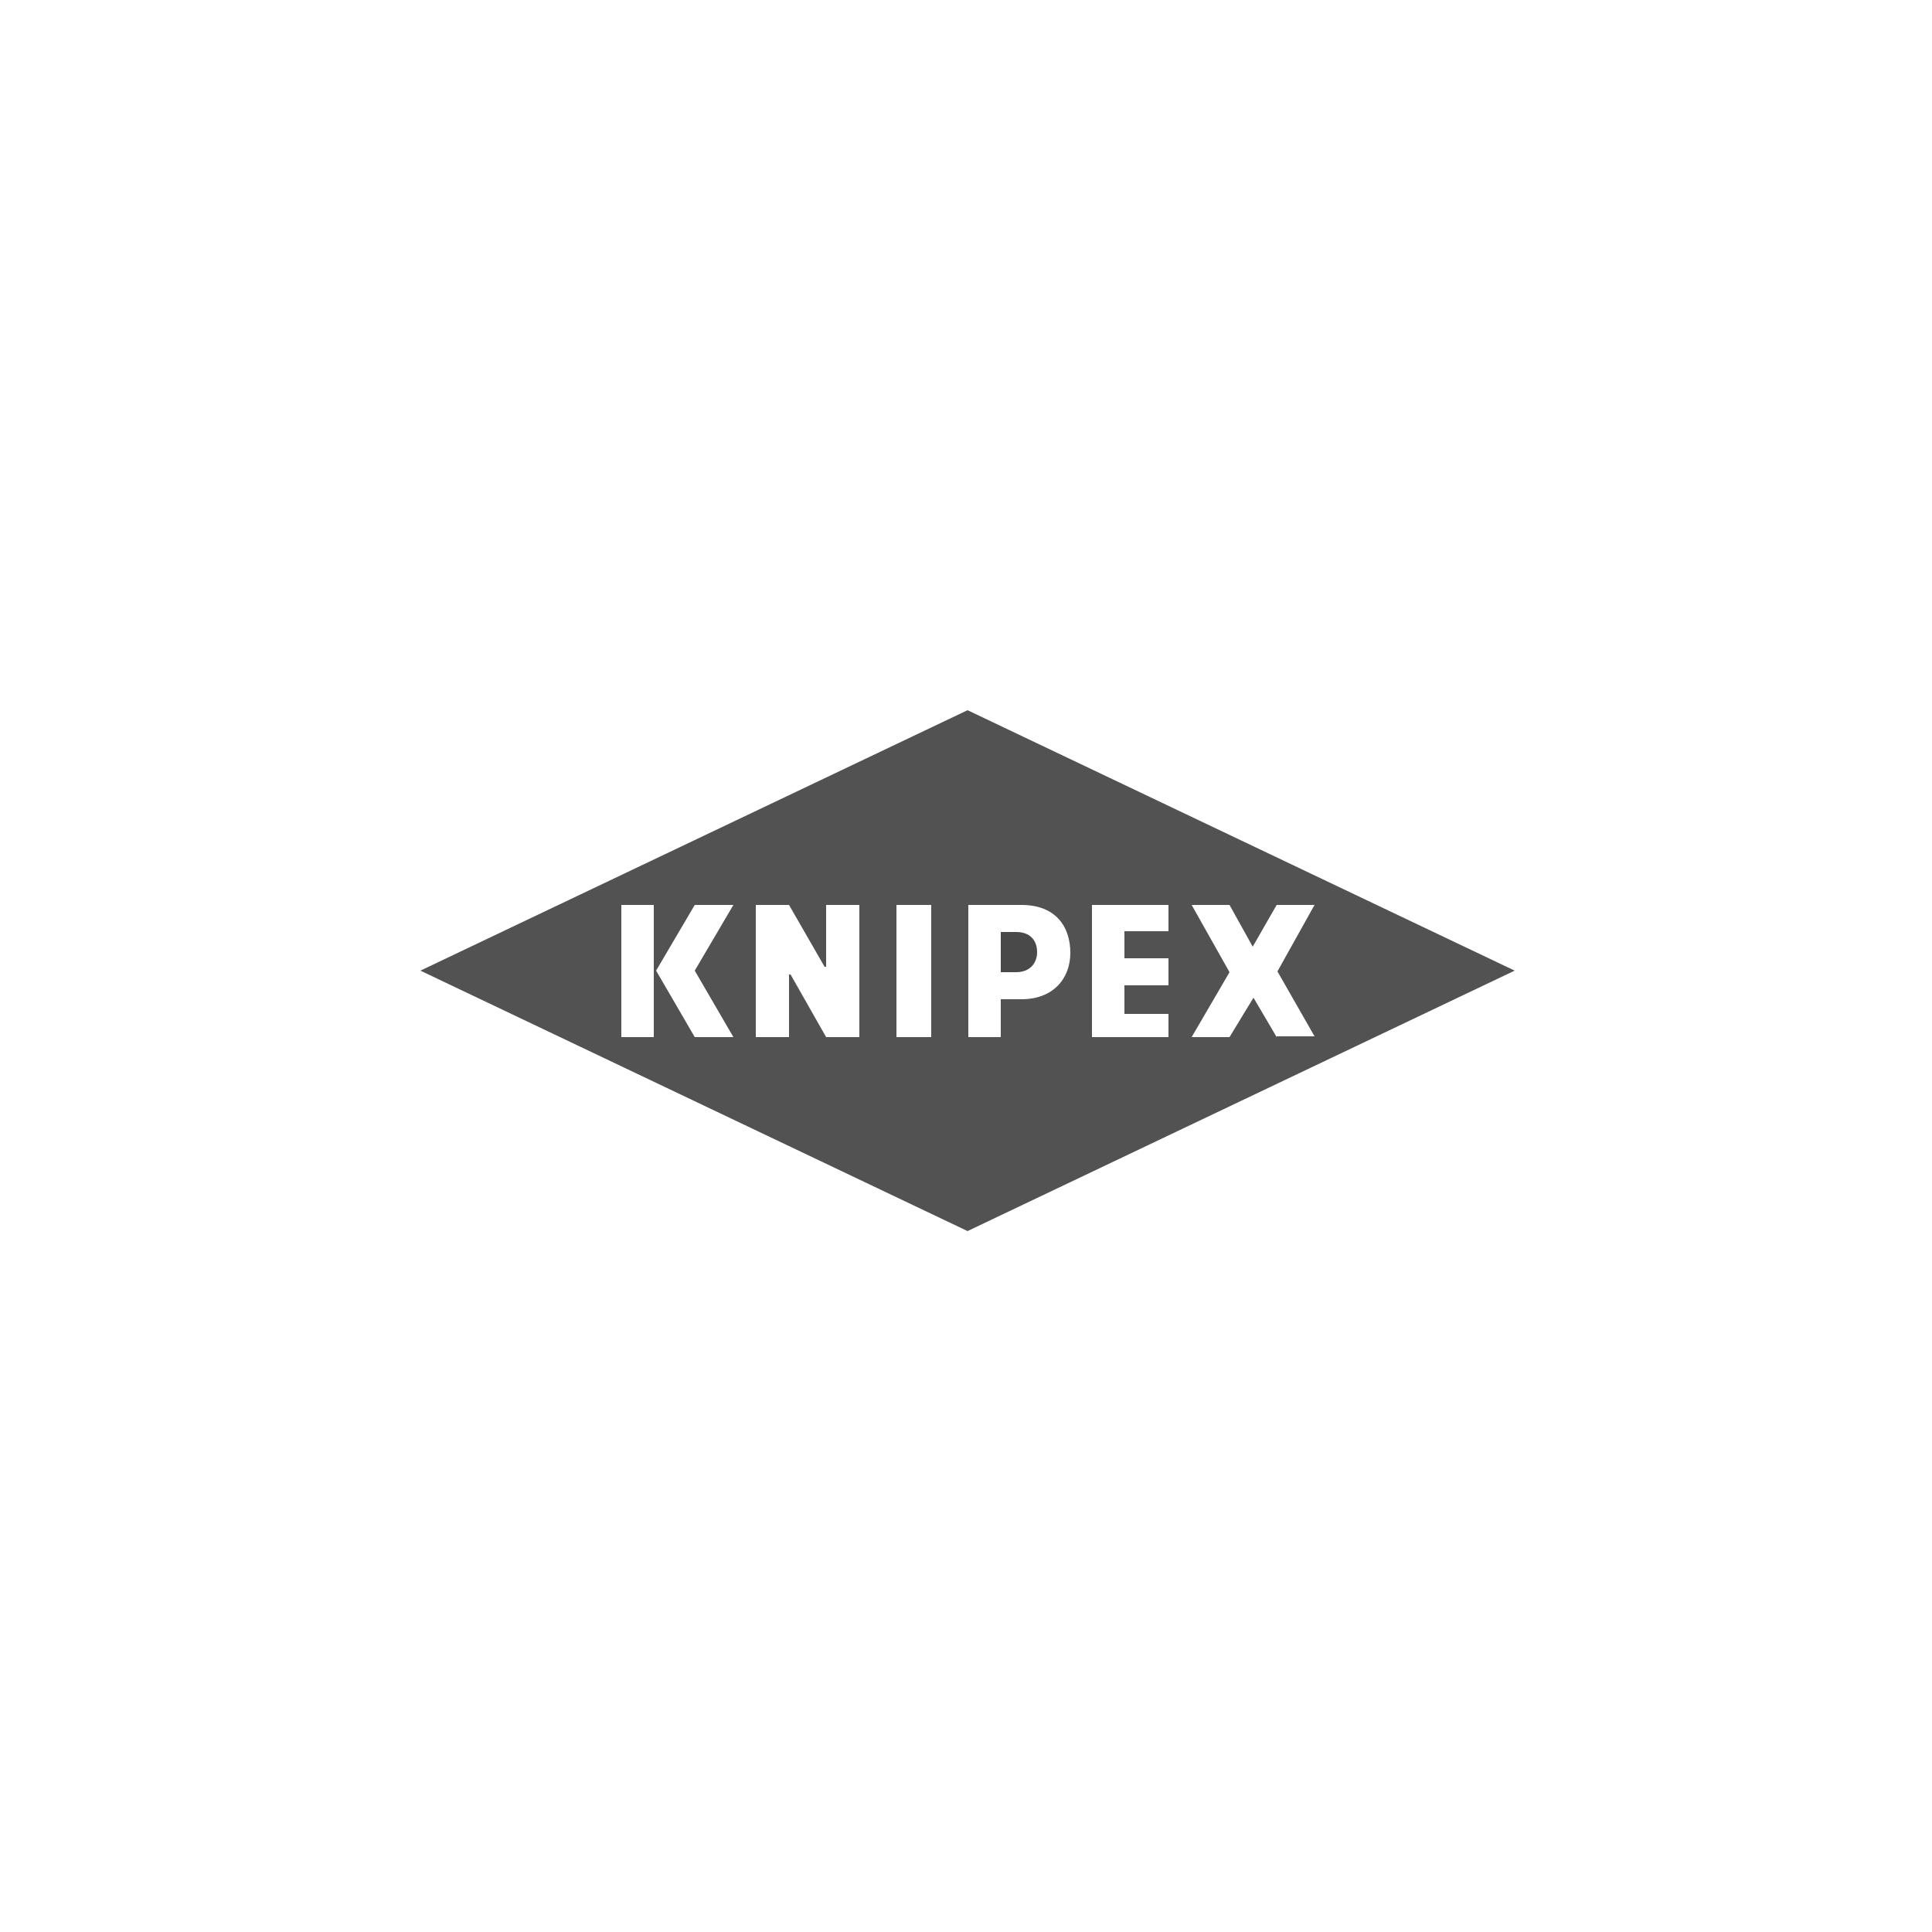 <?xml version="1.0" encoding="UTF-8"?> <!-- Generator: Adobe Illustrator 27.7.0, SVG Export Plug-In . SVG Version: 6.00 Build 0) --> <svg xmlns="http://www.w3.org/2000/svg" xmlns:xlink="http://www.w3.org/1999/xlink" version="1.1" id="Ebene_1" x="0px" y="0px" viewBox="0 0 250 250" style="enable-background:new 0 0 250 250;" xml:space="preserve"> <style type="text/css"> .st0{fill:none;} .st1{fill:#494949;} .st2{fill:#525252;} </style> <rect y="0.3" class="st0" width="250" height="250"></rect> <path class="st1" d="M131.5,120.6h-2v5.2c0,0,1.1,0,2,0c1.7,0,2.7-1.1,2.7-2.6C134.2,121.8,133.4,120.6,131.5,120.6"></path> <path class="st2" d="M165.2,134.2l-3-5.1l-3.1,5.1h-4.9l4.9-8.4l-4.9-8.7h4.9l3,5.4l3.1-5.4h4.9l-4.8,8.6l4.8,8.4h-4.9V134.2z M151.2,120.5h-5.7v3.5h5.7v3.5h-5.7v3.7h5.7v3h-9.9v-17.1h9.9V120.5z M132.2,129.3h-2.7v4.9h-4.2v-17.1h6.9c4.3,0,6.3,2.7,6.3,6.2 C138.5,126.7,136.2,129.3,132.2,129.3 M120.5,134.2H116v-17.1h4.5V134.2z M111.1,134.2h-4.2l-4.6-8.1h-0.2v8.1h-4.3v-17.1h4.3l4.6,8 h0.2v-8h4.3v17.1H111.1z M94.9,134.2h-5l-5-8.6l5-8.5h5l-5,8.5L94.9,134.2z M84.6,134.2h-4.2v-17.1h4.2V134.2z M125.2,91.9 l-70.8,33.7l70.8,33.7l70.8-33.7L125.2,91.9z"></path> </svg> 